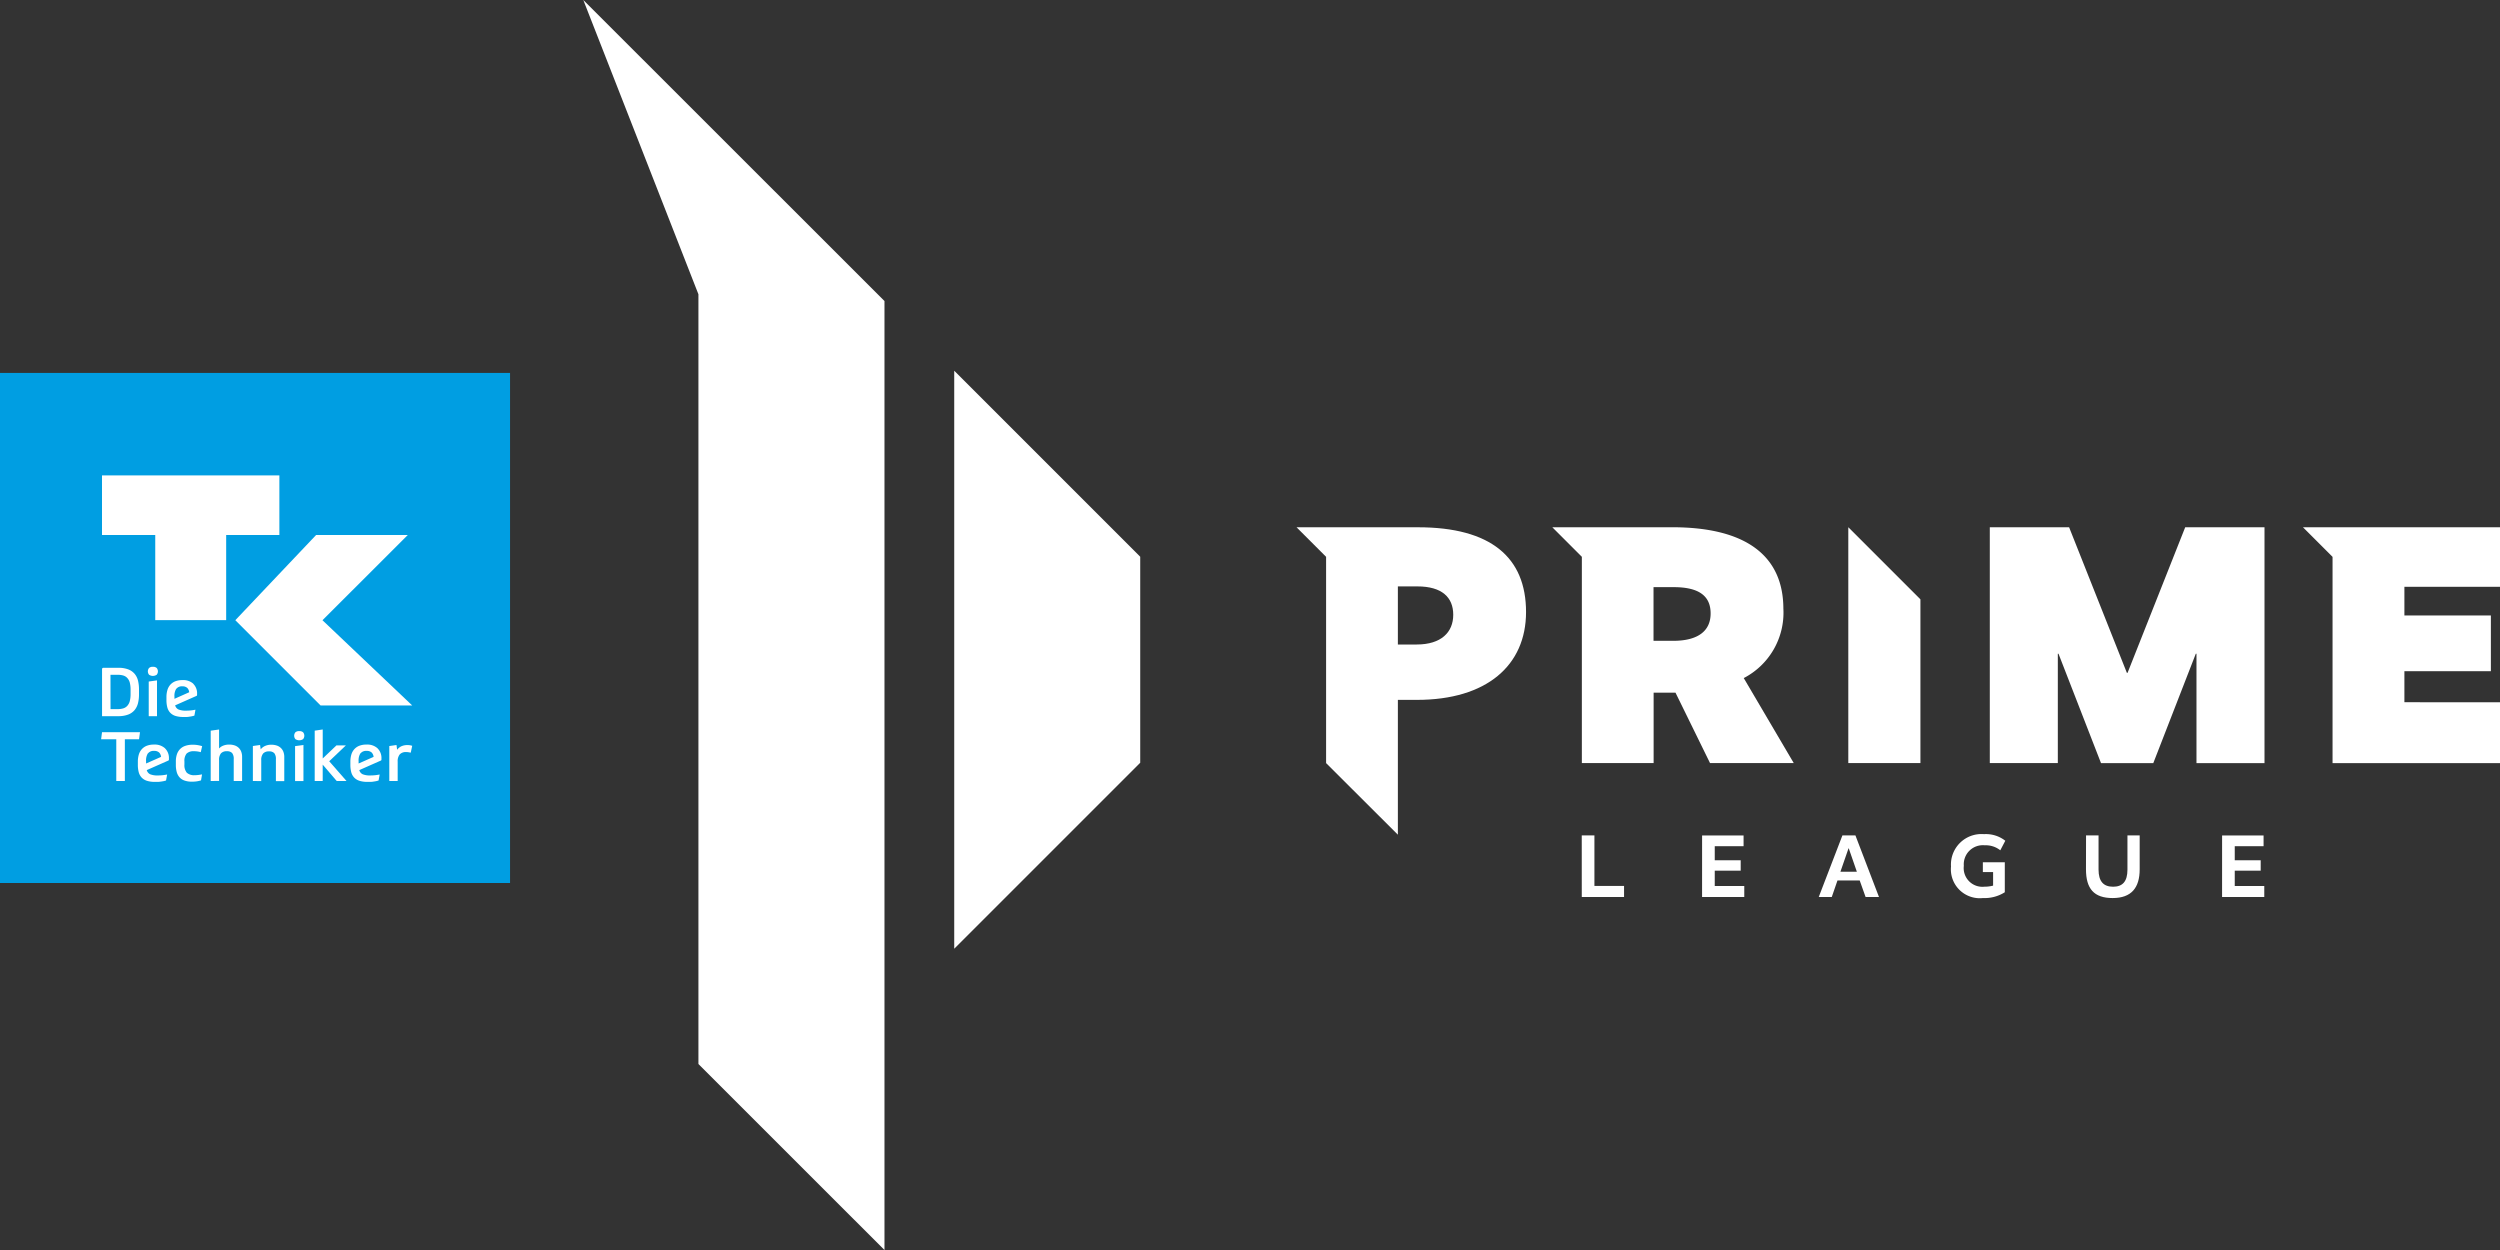 <svg xmlns="http://www.w3.org/2000/svg" xmlns:xlink="http://www.w3.org/1999/xlink" width="100" height="50" viewBox="0 0 100 50">
  <rect x="0" y="0" width="100" height="50" fill="#333333" stroke="none"/>
  <defs>
    <clipPath id="clip-path">
      <rect id="Rectangle_1" data-name="Rectangle 1" width="100" height="50" transform="translate(233 328)" fill="#fff" stroke="#707070" stroke-width="1"/>
    </clipPath>
    <clipPath id="clip-path-2">
      <rect id="Rectangle_1-2" data-name="Rectangle 1" width="100.127" height="50" fill="#fff"/>
    </clipPath>
    <clipPath id="clip-path-3">
      <rect id="Rectangle_3" data-name="Rectangle 3" width="20.402" height="20.402" fill="none"/>
    </clipPath>
  </defs>
  <g id="Prime_logo_with_TK_white" data-name="Prime logo with TK_white" transform="translate(-233 -328)" clip-path="url(#clip-path)">
    <g id="Group_5" data-name="Group 5" transform="translate(233 328)">
      <g id="Group_11" data-name="Group 11">
        <path id="Path_1" data-name="Path 1" d="M445.995,0,450.6,11.771v30.79L458.042,50V12.041Z" transform="translate(-422.663 0)" fill="#fff"/>
        <path id="Path_2" data-name="Path 2" d="M729.606,283.471v23.12l7.44-7.439v-8.24Z" transform="translate(-691.437 -268.642)" fill="#fff"/>
        <path id="Path_3" data-name="Path 3" d="M1209.443,641.232h1.691v-.443h-1.185v-2.02h-.507Z" transform="translate(-1146.172 -605.353)" fill="#fff"/>
        <path id="Path_4" data-name="Path 4" d="M1301.441,641.232h1.688v-.439h-1.181v-.614h1.038v-.414h-1.038V639.2h1.153v-.428h-1.659Z" transform="translate(-1233.358 -605.353)" fill="#fff"/>
        <path id="Path_5" data-name="Path 5" d="M1392.107,638.77h-.521l-.946,2.462h.521l.228-.66h.889l.235.66h.536Zm-.6,1.452.325-.938h.007l.325.938Z" transform="translate(-1317.89 -605.353)" fill="#fff"/>
        <g id="Group_2" data-name="Group 2">
          <g id="Group_1" data-name="Group 1" clip-path="url(#clip-path-2)">
            <path id="Path_6" data-name="Path 6" d="M1491.779,639.236a1.156,1.156,0,0,0,1.277,1.267,1.513,1.513,0,0,0,.874-.232v-1.2h-.878v.392h.41v.543a1.378,1.378,0,0,1-.35.043.748.748,0,0,1-.821-.835.763.763,0,0,1,.838-.821.931.931,0,0,1,.621.2l.2-.382a1.259,1.259,0,0,0-.853-.264,1.221,1.221,0,0,0-1.32,1.281" transform="translate(-1413.738 -604.581)" fill="#fff"/>
            <path id="Path_7" data-name="Path 7" d="M1594.965,640.127c0,.778.321,1.149,1.067,1.149s1.081-.407,1.081-1.149v-1.356h-.489v1.367c0,.474-.193.685-.574.685s-.582-.211-.582-.685v-1.367h-.5Z" transform="translate(-1511.526 -605.354)" fill="#fff"/>
            <path id="Path_8" data-name="Path 8" d="M1699.029,641.232h1.688v-.439h-1.181v-.614h1.038v-.414h-1.038V639.2h1.153v-.428h-1.659Z" transform="translate(-1610.146 -605.353)" fill="#fff"/>
            <path id="Path_9" data-name="Path 9" d="M1526.949,408.965h-.027l-2.311-5.824h-3.172v9.433h2.721V408.2h.027l1.7,4.375h2.092l1.7-4.375h.027v4.375h2.721v-9.433h-3.172Z" transform="translate(-1441.847 -382.051)" fill="#fff"/>
            <path id="Path_10" data-name="Path 10" d="M996.194,403.141h-4.86l1.183,1.183v8.251l2.871,2.864v-5.393h.766c2.789,0,4.361-1.381,4.361-3.513,0-2.187-1.408-3.391-4.32-3.391m-.055,4.689h-.752v-2.324h.779c.985,0,1.436.438,1.436,1.135s-.479,1.189-1.463,1.189" transform="translate(-939.473 -382.051)" fill="#fff"/>
            <path id="Path_11" data-name="Path 11" d="M1196.084,406.409c0-2.16-1.545-3.267-4.443-3.267h-4.8l1.182,1.182v8.251h2.871v-2.816h.875l1.381,2.816h3.349l-2-3.4a2.946,2.946,0,0,0,1.586-2.762m-4.416,1.271h-.779v-2.146h.807c1.053,0,1.477.383,1.477,1.053s-.465,1.094-1.5,1.094" transform="translate(-1124.749 -382.052)" fill="#fff"/>
            <path id="Path_12" data-name="Path 12" d="M1413.248,412.575h2.885v-6.549l-2.885-2.885Z" transform="translate(-1339.316 -382.052)" fill="#fff"/>
            <path id="Path_13" data-name="Path 13" d="M1764.934,410.141V408.9h3.459v-2.229h-3.459v-1.148h3.869v-2.379h-7.926l1.183,1.183,0,8.25h6.822v-2.434Z" transform="translate(-1668.758 -382.052)" fill="#fff"/>
          </g>
        </g>
      </g>
      <g id="Group_4" data-name="Group 4" transform="translate(0 14.918)">
        <g id="Group_3" data-name="Group 3" clip-path="url(#clip-path-3)">
          <rect id="Rectangle_2" data-name="Rectangle 2" width="20.402" height="20.402" fill="#009ee2"/>
          <path id="Path_14" data-name="Path 14" d="M82.972,365.9v3.407H80.135V365.9H78.005v-2.384H85.1V365.9Z" transform="translate(-73.925 -359.419)" fill="#fff"/>
          <path id="Path_15" data-name="Path 15" d="M183.232,409.041H186.9l-3.414,3.41,3.59,3.41h-3.665L180,412.45Z" transform="translate(-170.587 -402.56)" fill="#fff"/>
          <path id="Path_16" data-name="Path 16" d="M113.246,509.839a.211.211,0,0,1,.154.048.214.214,0,0,1,0,.269.272.272,0,0,1-.307,0,.214.214,0,0,1,0-.269.21.21,0,0,1,.153-.048m-.166.589.331-.046v1.432h-.331Z" transform="translate(-107.131 -498.085)" fill="#fff"/>
          <path id="Path_17" data-name="Path 17" d="M128.343,520.16a.6.6,0,0,0-.432-.144.771.771,0,0,0-.289.049.521.521,0,0,0-.2.139.558.558,0,0,0-.115.215.982.982,0,0,0-.037.277v.114a1.139,1.139,0,0,0,.034.295.5.5,0,0,0,.114.213.49.49,0,0,0,.209.13,1.008,1.008,0,0,0,.319.043q.06,0,.122,0t.122-.012q.06-.008.11-.019a.724.724,0,0,0,.088-.024l.043-.236q-.114.022-.2.03t-.177.008a.753.753,0,0,1-.3-.046.248.248,0,0,1-.136-.166l.853-.378a.038.038,0,0,0,.024-.038v-.038a.534.534,0,0,0-.152-.407m-.678.2a.277.277,0,0,1,.238-.1.282.282,0,0,1,.2.064.29.29,0,0,1,.077.173l-.59.263v-.087a.538.538,0,0,1,.072-.316" transform="translate(-120.612 -507.73)" fill="#fff"/>
          <path id="Path_18" data-name="Path 18" d="M298.607,569.836l-.08-.016a.55.55,0,0,0-.1-.008.327.327,0,0,0-.262.095.437.437,0,0,0-.081.289v.774h-.335v-1.4l.288-.041.025.192a.445.445,0,0,1,.17-.141.567.567,0,0,1,.244-.048.626.626,0,0,1,.1.007.521.521,0,0,1,.089.023Z" transform="translate(-282.177 -554.647)" fill="#fff"/>
          <path id="Path_19" data-name="Path 19" d="M78.875,559.823l-.038.283h-.568v1.671h-.343v-1.671H77.32l.036-.283Z" transform="translate(-73.275 -545.454)" fill="#fff"/>
          <path id="Path_20" data-name="Path 20" d="M135.528,570.846a1.189,1.189,0,0,1-.177.04,1.28,1.28,0,0,1-.182.012.863.863,0,0,1-.31-.048.475.475,0,0,1-.2-.137.534.534,0,0,1-.106-.213,1.105,1.105,0,0,1-.032-.274v-.14a.891.891,0,0,1,.04-.274.55.55,0,0,1,.122-.211.533.533,0,0,1,.21-.134.894.894,0,0,1,.306-.047,1.182,1.182,0,0,1,.2.016,1.428,1.428,0,0,1,.174.041l-.055.241a.987.987,0,0,0-.121-.027.88.88,0,0,0-.145-.011.407.407,0,0,0-.3.093.46.46,0,0,0-.088.318v.115a.471.471,0,0,0,.095.333.429.429,0,0,0,.317.1,1.181,1.181,0,0,0,.152-.01q.075-.01.141-.023Z" transform="translate(-127.487 -554.549)" fill="#fff"/>
          <path id="Path_21" data-name="Path 21" d="M161.109,559.839v-2.013l.335-.047v.76a.434.434,0,0,1,.173-.117.641.641,0,0,1,.23-.04.69.69,0,0,1,.21.03.443.443,0,0,1,.163.092.42.42,0,0,1,.107.155.575.575,0,0,1,.038.219v.96h-.335v-.87a.376.376,0,0,0-.063-.246.268.268,0,0,0-.211-.073.3.3,0,0,0-.237.085.4.4,0,0,0-.075.271v.831Z" transform="translate(-152.681 -543.517)" fill="#fff"/>
          <path id="Path_22" data-name="Path 22" d="M193.356,570.772v-1.4l.288-.041.025.176a.442.442,0,0,1,.177-.138.606.606,0,0,1,.248-.048.688.688,0,0,1,.21.03.442.442,0,0,1,.163.092.421.421,0,0,1,.107.155.573.573,0,0,1,.038.219v.96h-.335v-.87a.375.375,0,0,0-.063-.246.267.267,0,0,0-.211-.073.3.3,0,0,0-.237.085.4.4,0,0,0-.075.271v.831Z" transform="translate(-183.241 -554.45)" fill="#fff"/>
          <path id="Path_23" data-name="Path 23" d="M225.125,559.035a.212.212,0,0,1,.155.048.216.216,0,0,1,0,.271.274.274,0,0,1-.31,0,.216.216,0,0,1,0-.271.212.212,0,0,1,.155-.048m-.167.6.335-.047v1.446h-.335Z" transform="translate(-213.155 -544.708)" fill="#fff"/>
          <path id="Path_24" data-name="Path 24" d="M240.92,559.184v.654H240.6v-2.013l.321-.047v1.159l.549-.523h.378l-.667.635.691.789h-.392Z" transform="translate(-228.012 -543.517)" fill="#fff"/>
          <path id="Path_25" data-name="Path 25" d="M106.455,569.459a.61.61,0,0,0-.436-.145.779.779,0,0,0-.292.049.527.527,0,0,0-.2.14.562.562,0,0,0-.117.217.992.992,0,0,0-.037.28v.115a1.154,1.154,0,0,0,.034.3.506.506,0,0,0,.115.215.5.5,0,0,0,.211.132,1.018,1.018,0,0,0,.322.044c.04,0,.081,0,.123,0s.083-.007.123-.012.077-.012.111-.019a.7.7,0,0,0,.089-.025l.044-.239q-.115.022-.2.03c-.059.006-.118.008-.178.008a.76.76,0,0,1-.3-.047.251.251,0,0,1-.137-.167l.861-.381a.039.039,0,0,0,.025-.038v-.038a.539.539,0,0,0-.154-.411m-.684.2a.28.28,0,0,1,.24-.1.285.285,0,0,1,.206.064.293.293,0,0,1,.078.175l-.6.265v-.088a.544.544,0,0,1,.073-.32" transform="translate(-99.859 -554.449)" fill="#fff"/>
          <path id="Path_26" data-name="Path 26" d="M268.9,569.459a.61.61,0,0,0-.436-.145.779.779,0,0,0-.292.049.526.526,0,0,0-.2.14.563.563,0,0,0-.117.217.991.991,0,0,0-.037.28v.115a1.149,1.149,0,0,0,.034.3.5.5,0,0,0,.115.215.5.5,0,0,0,.211.132,1.019,1.019,0,0,0,.322.044q.06,0,.123,0t.123-.012q.06-.008.111-.019a.7.7,0,0,0,.089-.025l.044-.239q-.115.022-.2.03t-.178.008a.76.76,0,0,1-.3-.047.25.25,0,0,1-.137-.167l.861-.381a.039.039,0,0,0,.025-.038v-.038a.54.54,0,0,0-.154-.411m-.684.2a.28.28,0,0,1,.24-.1.285.285,0,0,1,.206.064.292.292,0,0,1,.078.175l-.6.265v-.088a.543.543,0,0,1,.073-.32" transform="translate(-253.803 -554.449)" fill="#fff"/>
          <path id="Path_27" data-name="Path 27" d="M78.044,510.618h.608a1.082,1.082,0,0,1,.4.065.63.63,0,0,1,.255.181.671.671,0,0,1,.133.274,1.49,1.49,0,0,1,.038.346v.2a1.41,1.41,0,0,1-.041.352.7.7,0,0,1-.136.274.619.619,0,0,1-.257.179,1.1,1.1,0,0,1-.4.064H78v-1.885a.051.051,0,0,1,.046-.049m.293,1.652h.285a.759.759,0,0,0,.224-.03.356.356,0,0,0,.16-.1.447.447,0,0,0,.1-.186,1.1,1.1,0,0,0,.033-.291v-.16a1.148,1.148,0,0,0-.031-.291.436.436,0,0,0-.1-.186.347.347,0,0,0-.159-.1.789.789,0,0,0-.226-.029h-.288Z" transform="translate(-73.918 -498.824)" fill="#fff"/>
        </g>
      </g>
    </g>
  </g>
</svg>
